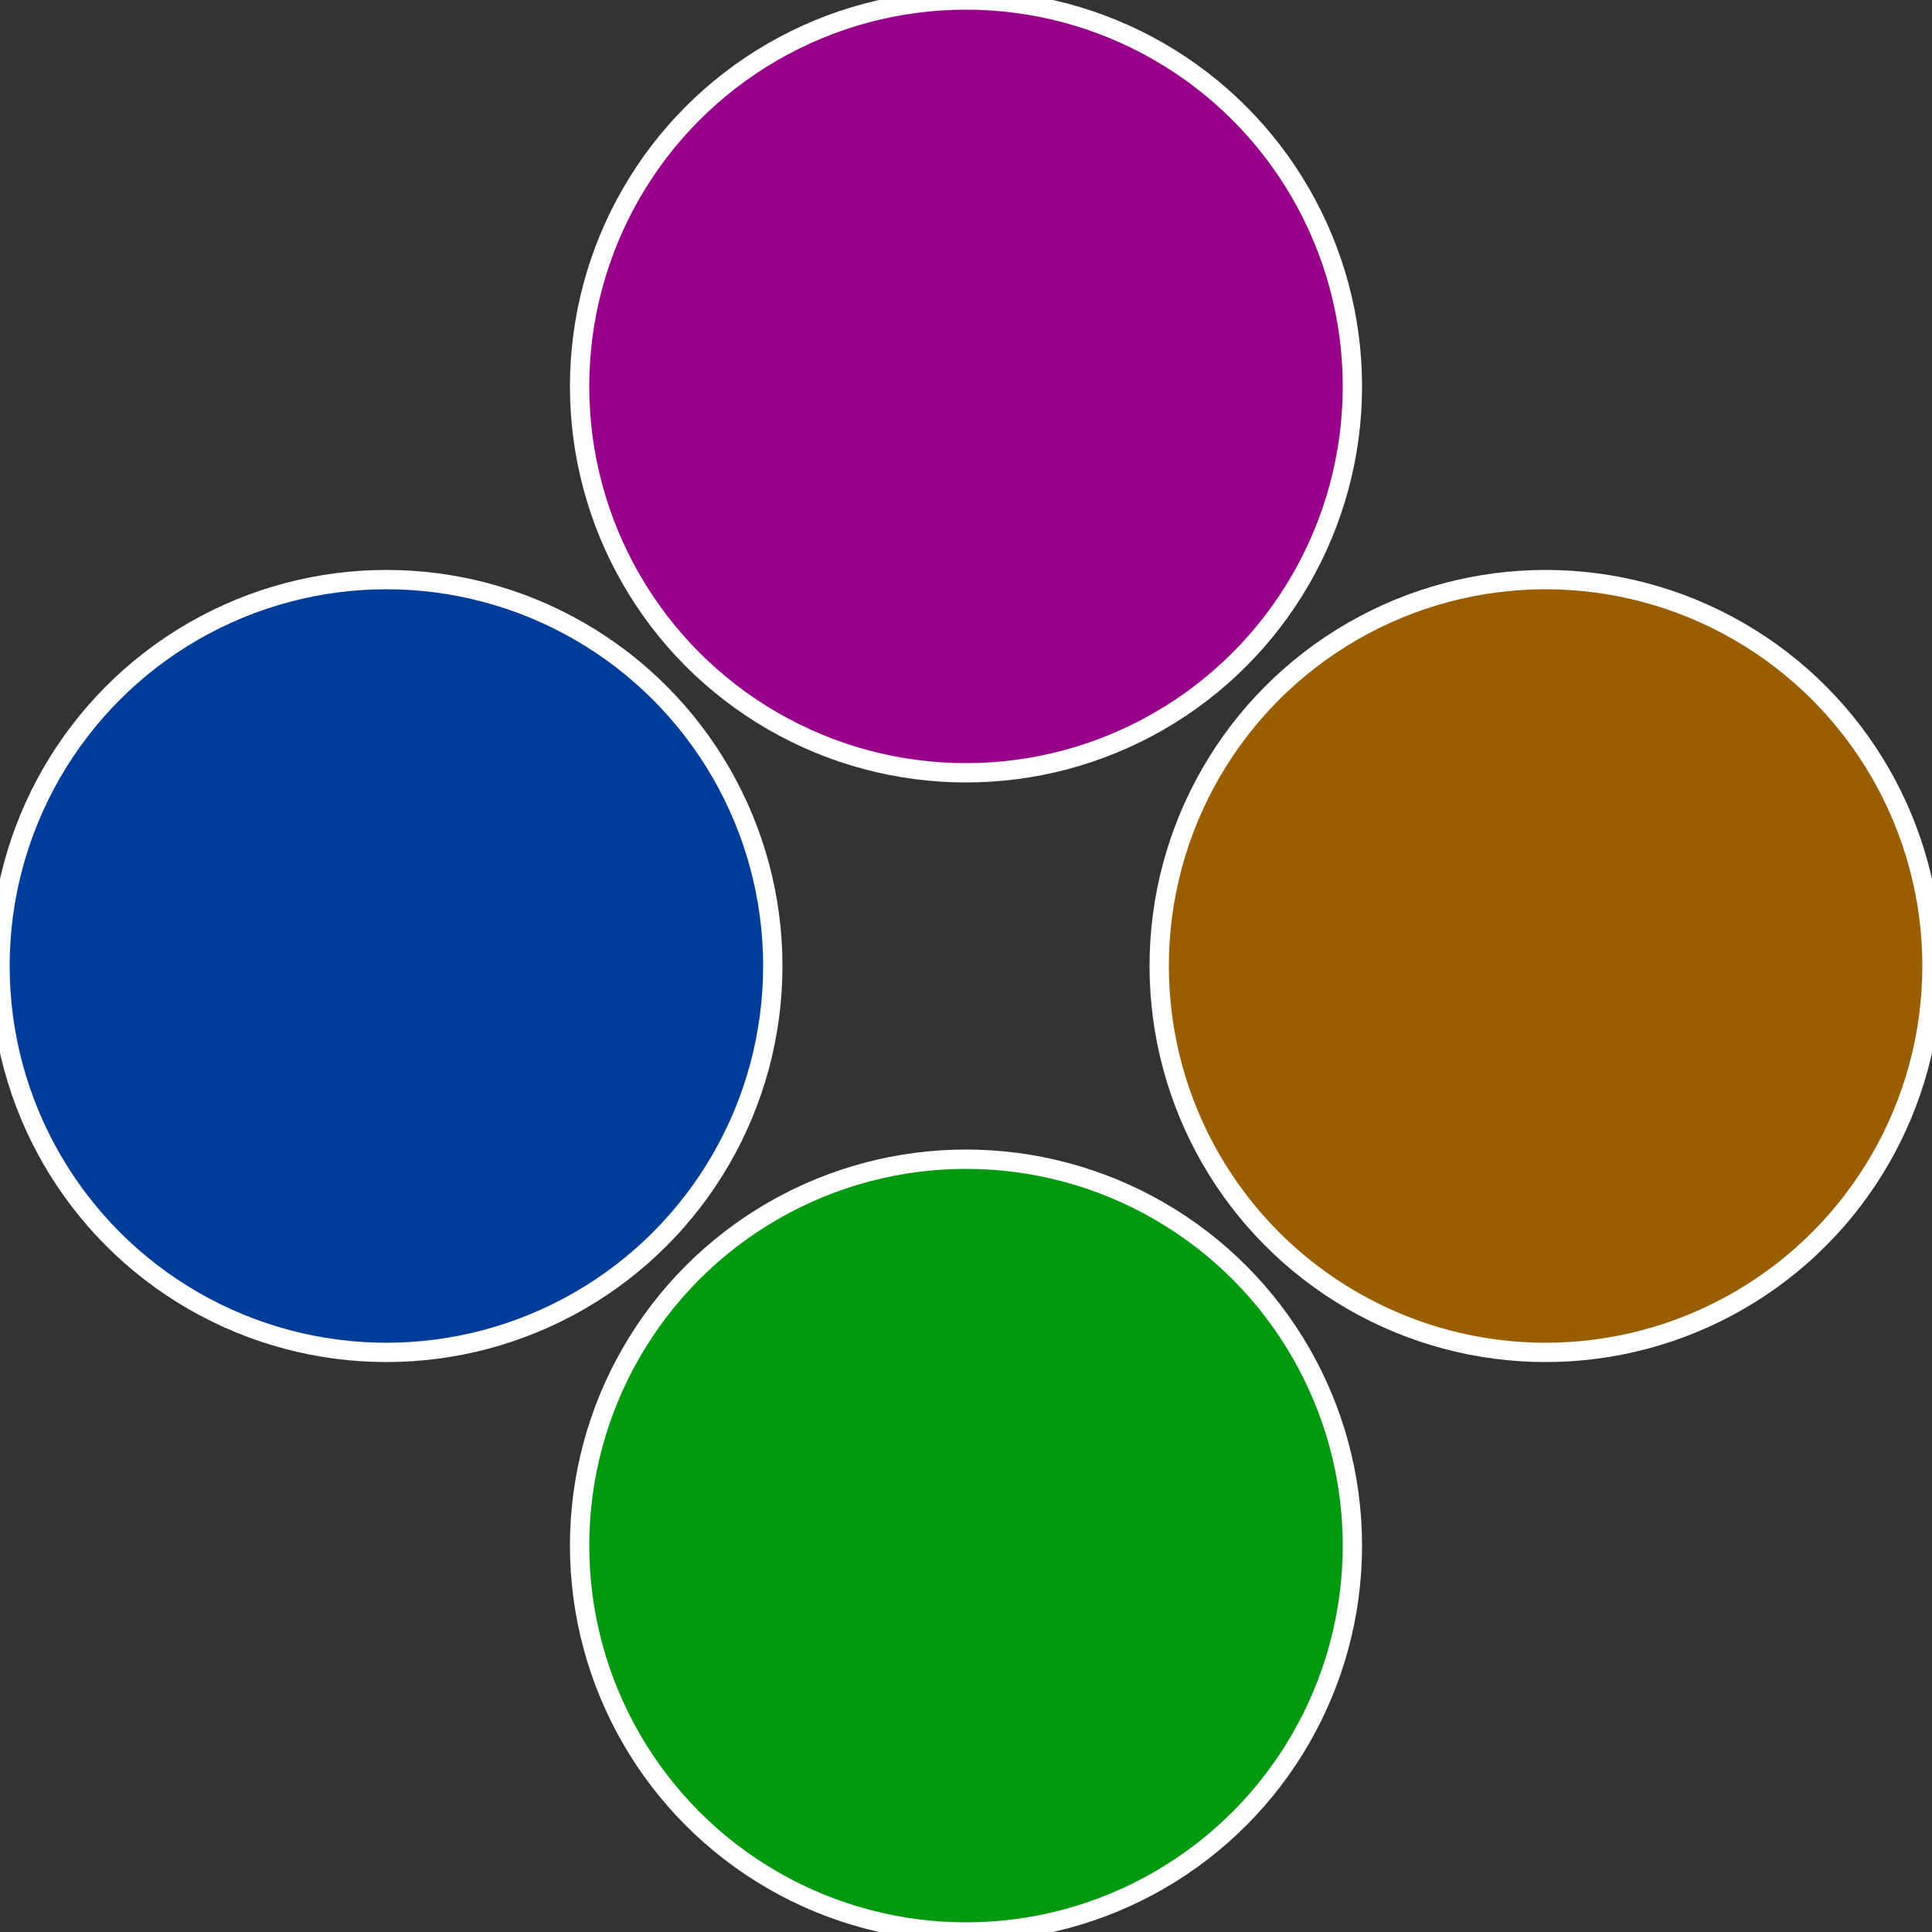 <?xml version="1.0" standalone="no"?>
<svg width="500" height="500" viewBox="-1 -1 2 2" xmlns="http://www.w3.org/2000/svg">
 
                <rect x="-1" y="-1" width="2" height="2" fill="#333333" stroke="none"/>
 
                <circle cx="0.6" cy="0" r="0.4" fill="#995e00" stroke="#fff" stroke-width="1%" />
             
                <circle cx="3.6739403974421E-17" cy="0.6" r="0.4" fill="#00990f" stroke="#fff" stroke-width="1%" />
             
                <circle cx="-0.6" cy="7.3478807948841E-17" r="0.4" fill="#003d99" stroke="#fff" stroke-width="1%" />
             
                <circle cx="-1.1021821192326E-16" cy="-0.6" r="0.4" fill="#99008a" stroke="#fff" stroke-width="1%" />
            </svg>
